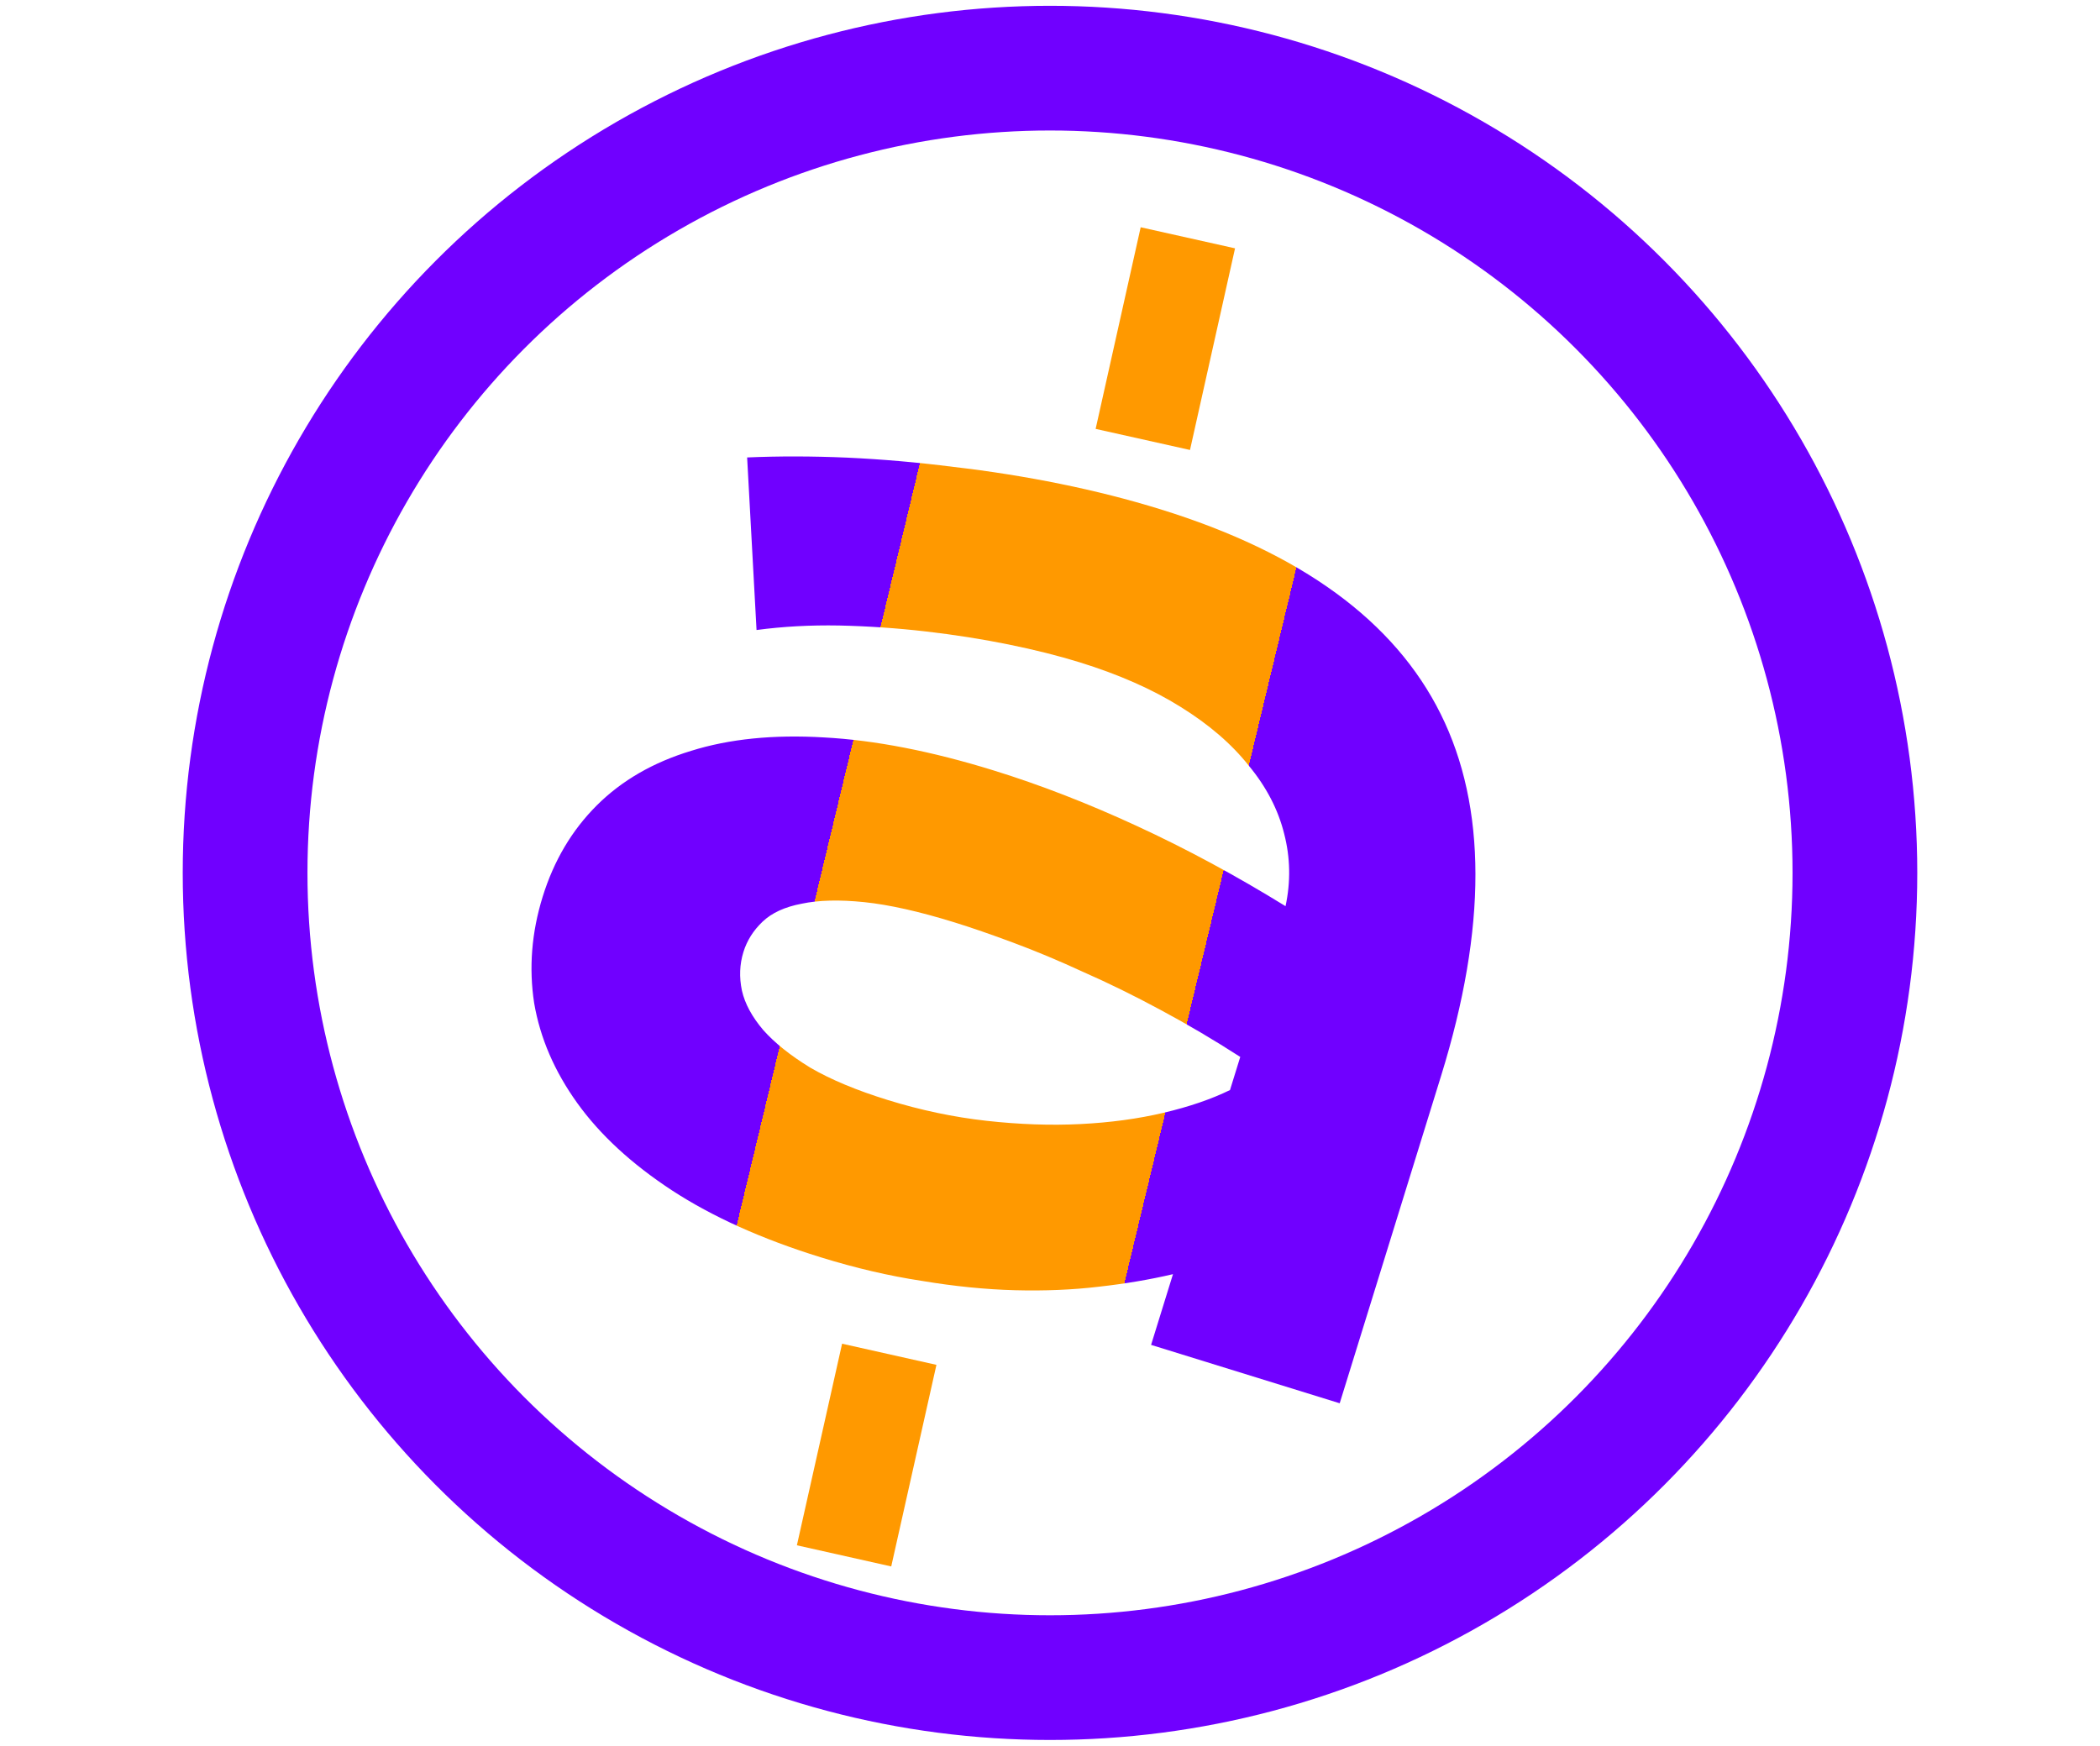 <svg width="724" height="602" viewBox="0 0 724 602" fill="none" xmlns="http://www.w3.org/2000/svg">
<circle cx="362" cy="301" r="277.5" stroke="#7000FF" stroke-width="43"/>
<path d="M394 151.529L409.53 82" stroke="#FF9900" stroke-width="33.333"/>
<path d="M291 536.516L306.584 467" stroke="#FF9900" stroke-width="33.333"/>
<path d="M187.08 309.257C190.934 296.808 197.158 286.296 205.751 277.722C214.345 269.147 225.194 262.876 238.299 258.908C251.45 254.794 266.693 253.254 284.028 254.287C301.555 255.22 321.083 259.019 342.613 265.685C358.577 270.627 374.985 276.991 391.834 284.776C408.831 292.606 425.954 301.839 443.205 312.477C445.012 304.048 444.857 295.735 442.741 287.536C440.67 279.191 436.598 271.349 430.523 264.012C424.641 256.573 416.785 249.807 406.955 243.714C397.271 237.667 385.692 232.557 372.217 228.385C364.894 226.118 356.703 224.063 347.643 222.221C338.583 220.38 329.095 218.886 319.177 217.742C309.259 216.597 299.279 215.915 289.236 215.694C279.339 215.519 269.869 216.038 260.827 217.251L257.582 157.744C268.484 157.267 279.953 157.287 291.991 157.804C304.176 158.367 316.444 159.436 328.795 161.014C341.192 162.444 353.431 164.388 365.511 166.843C377.59 169.299 389.122 172.228 400.107 175.629C448.586 190.638 480.784 214.168 496.701 246.221C512.618 278.273 512.664 319.857 496.838 370.972L461.877 483.894L396.849 463.761L404.398 439.375C396.437 441.244 387.884 442.689 378.741 443.71C369.743 444.776 360.15 445.177 349.96 444.911C339.77 444.645 329.03 443.567 317.738 441.676C306.548 439.977 294.948 437.268 282.938 433.55C262.726 427.292 245.611 419.586 231.593 410.431C217.721 401.321 206.861 391.298 199.012 380.361C191.163 369.425 186.212 357.941 184.159 345.91C182.297 333.777 183.271 321.56 187.08 309.257ZM256.304 328.282C254.989 332.529 254.818 336.97 255.791 341.605C256.809 346.093 259.258 350.623 263.139 355.195C267.066 359.621 272.469 363.942 279.349 368.158C286.421 372.274 295.302 375.987 305.994 379.297C317.418 382.834 328.793 385.232 340.12 386.492C351.446 387.751 362.245 388.125 372.515 387.613C382.785 387.101 392.335 385.805 401.164 383.724C409.994 381.642 417.625 379.029 424.055 375.884L427.592 364.46C418.494 358.594 409.334 353.19 400.11 348.248C391.033 343.351 382.187 339.007 373.57 335.216C365.145 331.323 357.046 327.933 349.273 325.045C341.647 322.202 334.904 319.874 329.046 318.06C316.889 314.297 306.534 311.974 297.98 311.091C289.426 310.208 282.228 310.387 276.387 311.628C270.591 312.722 266.101 314.783 262.917 317.81C259.733 320.837 257.529 324.327 256.304 328.282Z" fill="url(#paint0_linear_3076_5183)"/>
<defs>
<linearGradient id="paint0_linear_3076_5183" x1="251" y1="166.5" x2="548.5" y2="238" gradientUnits="userSpaceOnUse">
<stop offset="0.205" stop-color="#7000FF"/>
<stop offset="0.205" stop-color="#FF9900"/>
<stop offset="0.645" stop-color="#FF9900"/>
<stop offset="0.645" stop-color="#7000FF"/>
</linearGradient>
</defs>
</svg>
